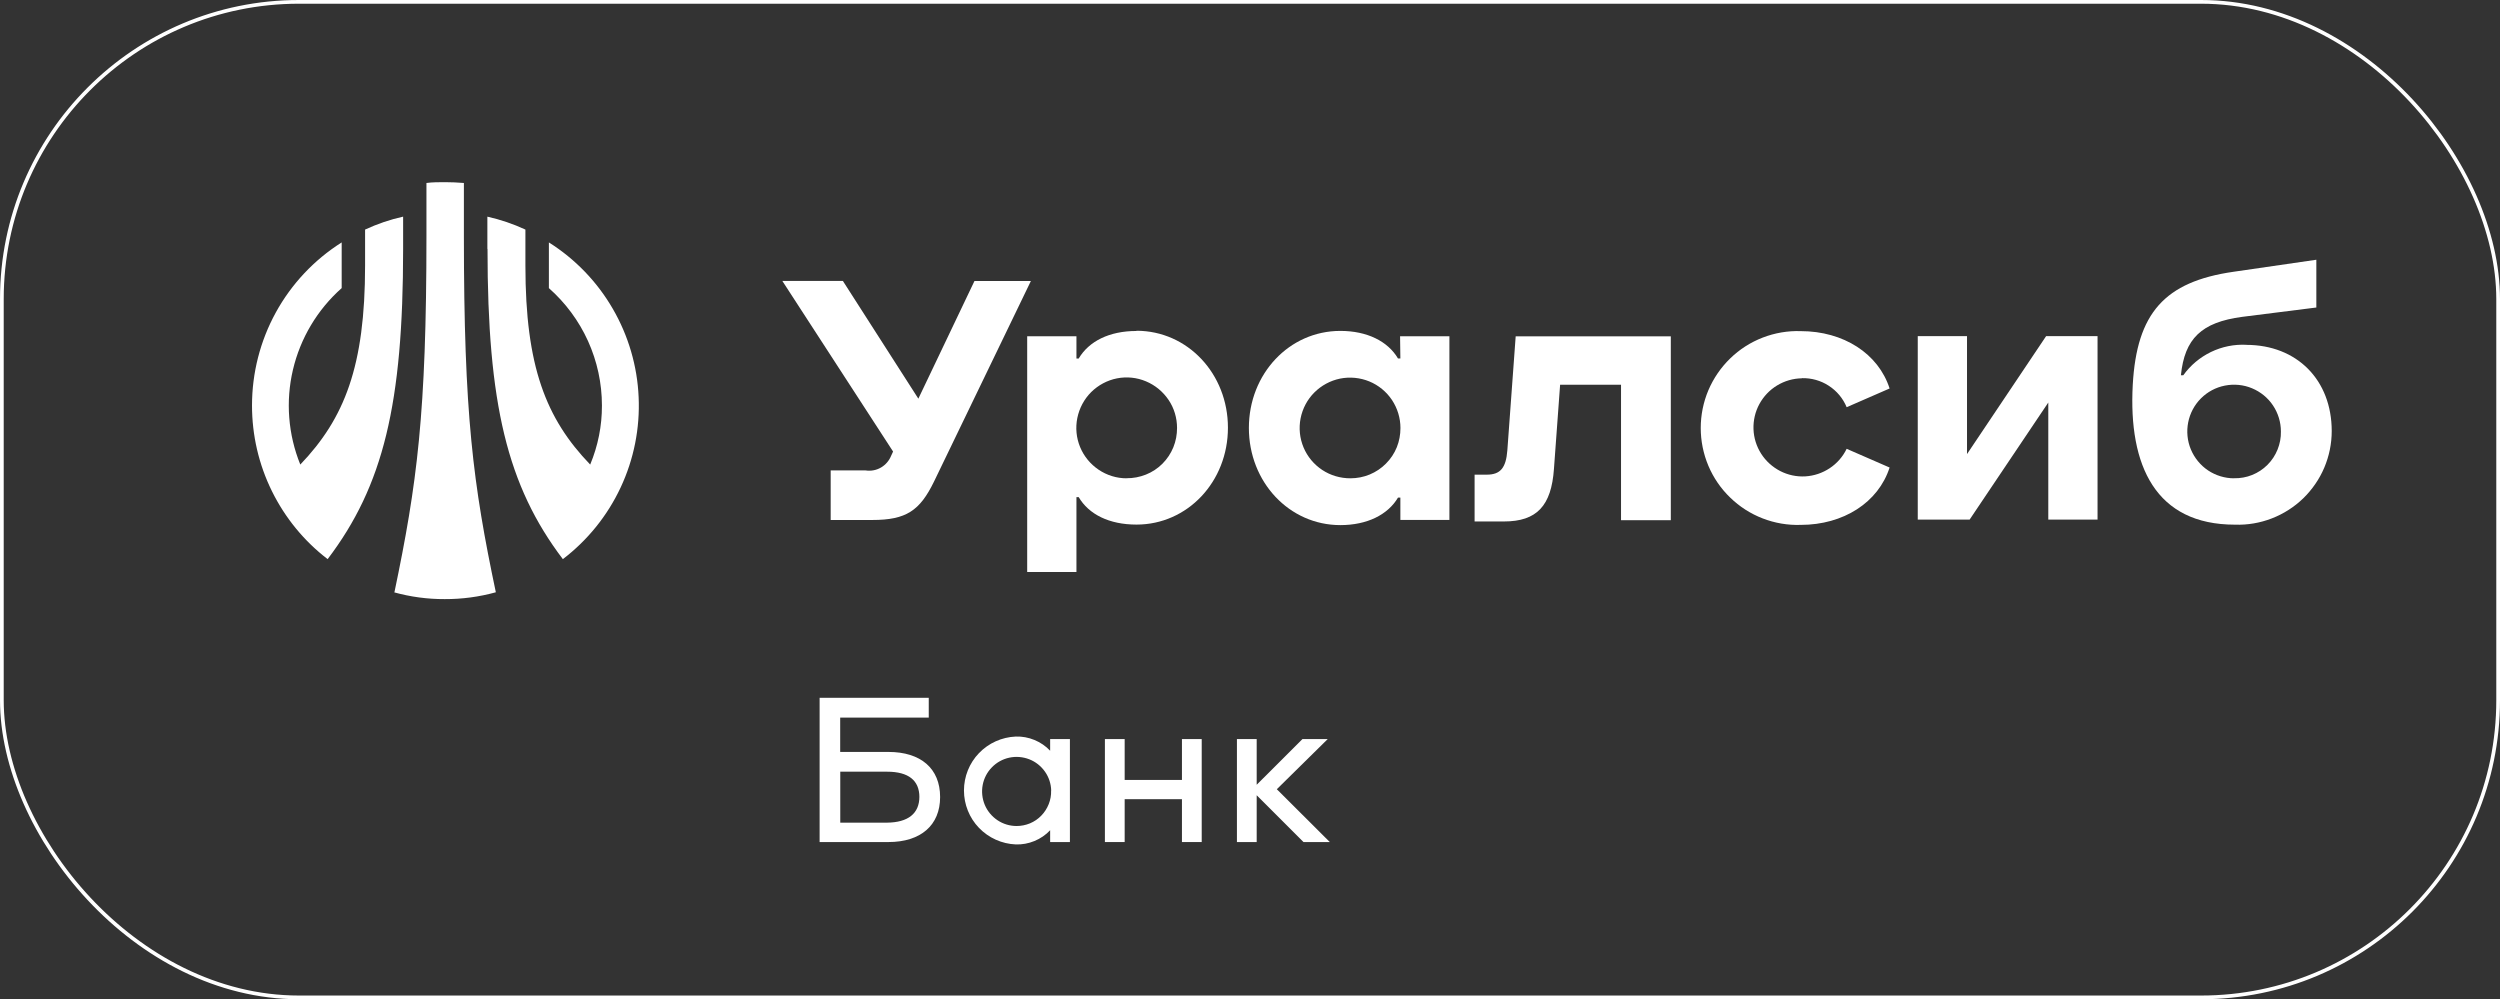 <?xml version="1.0" encoding="UTF-8"?> <svg xmlns="http://www.w3.org/2000/svg" id="_Слой_2" data-name="Слой_2" viewBox="0 0 336.5 134.5"><rect x="0" y="0" width="336.5" height="134.5" fill="#333333" stroke="none"/><defs><style> .cls-1 { fill: #fff; } .cls-2 { fill: none; stroke: #fff; stroke-width: .5px; } </style></defs><g id="_Слой_1-2" data-name="Слой_1"><g><rect class="cls-2" x=".25" y=".25" width="336" height="134" rx="40" ry="40"></rect><path class="cls-1" d="M123.75,107.29c0-2.24-1.46-3.42-4.35-3.42h-6.3v6.86h6.3c2.82-.03,4.35-1.22,4.35-3.5v.06ZM126.54,107.29c0,3.78-2.6,6.05-6.96,6.05h-9.26v-19.42h14.69v2.67h-11.92v4.62h6.49c4.36,0,6.96,2.23,6.96,6.07"></path><path class="cls-1" d="M141.49,106.41c-.02-.91-.31-1.8-.84-2.55-.53-.75-1.26-1.33-2.11-1.66-.85-.33-1.78-.41-2.68-.22-.89.19-1.71.64-2.35,1.3-.64.65-1.07,1.48-1.24,2.38-.17.9-.07,1.83.28,2.67.35.84.95,1.56,1.71,2.07.76.51,1.66.78,2.57.78.62,0,1.23-.12,1.81-.36.57-.24,1.09-.59,1.52-1.04.43-.44.77-.97,1-1.55.23-.58.34-1.19.32-1.82M144.01,99.48v13.86h-2.66v-1.59c-.59.63-1.31,1.12-2.11,1.45-.8.33-1.66.49-2.52.46-1.88-.08-3.65-.88-4.95-2.23-1.3-1.35-2.02-3.16-2.02-5.03s.72-3.68,2.02-5.03c1.3-1.35,3.07-2.15,4.95-2.23.86-.03,1.72.13,2.52.46.8.33,1.52.82,2.11,1.45v-1.57h2.66Z"></path><polygon class="cls-1" points="148.72 99.48 151.38 99.48 151.38 104.98 159.09 104.98 159.09 99.48 161.75 99.48 161.75 113.34 159.09 113.34 159.09 107.57 151.38 107.57 151.38 113.34 148.72 113.34 148.72 99.48"></polygon><polygon class="cls-1" points="175.45 113.34 169.15 107.04 169.15 113.34 166.49 113.34 166.49 99.48 169.15 99.48 169.15 105.63 175.31 99.48 178.71 99.48 171.86 106.23 178.99 113.34 175.45 113.34"></polygon><path class="cls-1" d="M33.92,54.58c0,4,.91,7.94,2.68,11.53,1.77,3.59,4.33,6.72,7.5,9.15,7.5-9.88,10.16-20.9,10.16-41.75v-4.35c-1.76.39-3.48.98-5.12,1.74v4.84c0,13.57-2.77,20.57-8.72,26.79-1.64-4.05-1.99-8.51-.99-12.76,1-4.25,3.29-8.09,6.56-10.99v-6.15c-3.7,2.34-6.75,5.58-8.86,9.42-2.11,3.84-3.21,8.15-3.21,12.53M53.02,79.72c2.23.62,4.53.93,6.84.92,2.32.01,4.64-.3,6.88-.92-3.07-14.6-4.3-23.94-4.3-47.97v-7.12c-.85-.07-1.7-.11-2.52-.11s-1.73,0-2.52.11v7.12c0,23.94-1.26,33.37-4.31,47.97h-.08ZM65.62,33.51c0,20.84,2.65,31.87,10.14,41.75,3.33-2.54,6-5.85,7.78-9.65,1.78-3.8,2.61-7.97,2.42-12.16-.18-4.19-1.38-8.27-3.48-11.89-2.1-3.63-5.05-6.69-8.6-8.93v6.15c2.24,1.98,4.04,4.41,5.27,7.13,1.23,2.72,1.87,5.68,1.87,8.67.01,2.73-.53,5.43-1.58,7.95-5.96-6.19-8.72-13.22-8.72-26.79v-4.84c-1.64-.76-3.35-1.34-5.12-1.74v4.35Z"></path><path class="cls-1" d="M151.63,64.38c-1.34,0-2.65-.41-3.76-1.16-1.11-.75-1.98-1.81-2.49-3.05-.51-1.24-.64-2.6-.37-3.92.27-1.31.91-2.52,1.86-3.47.95-.94,2.16-1.59,3.47-1.85,1.32-.26,2.68-.12,3.91.4,1.24.52,2.29,1.39,3.04,2.5s1.14,2.43,1.14,3.77c0,.89-.16,1.78-.5,2.61-.34.83-.84,1.58-1.47,2.21-.63.63-1.39,1.13-2.22,1.46-.83.33-1.72.5-2.61.49M152.97,44.55c-3.67,0-6.41,1.39-7.78,3.71h-.3v-3h-6.63v31.73h6.63v-10.08h.3c1.36,2.32,4.11,3.7,7.78,3.7,6.88,0,12.31-5.78,12.31-13.04s-5.43-13.05-12.31-13.05v.04Z"></path><path class="cls-1" d="M131.17,37.81l-7.56,15.85-10.16-15.85h-8.15l14.91,22.97-.26.56c-.27.67-.75,1.23-1.37,1.59-.62.36-1.35.5-2.06.39h-4.71v6.67h5.61c4.56,0,6.39-1.26,8.29-5.15l13.05-27.02h-7.59Z"></path><path class="cls-1" d="M300.71,64.38c-1.24,0-2.46-.37-3.5-1.06-1.03-.69-1.84-1.68-2.32-2.83-.48-1.15-.6-2.42-.36-3.64.24-1.22.84-2.35,1.72-3.23.88-.88,2-1.48,3.23-1.72,1.22-.24,2.49-.12,3.64.36,1.15.48,2.14,1.28,2.83,2.32s1.06,2.25,1.06,3.5c.02.83-.14,1.66-.45,2.43-.31.77-.77,1.47-1.36,2.06-.59.59-1.29,1.05-2.06,1.36-.77.31-1.6.46-2.43.44M302.36,46.41c-1.65-.08-3.28.25-4.77.97-1.48.72-2.76,1.79-3.72,3.13h-.32c.5-4.94,2.77-7.13,8.24-7.86l9.99-1.26v-6.43l-11.15,1.62c-9.31,1.34-13.02,5.6-13.56,15.2-.6,10.94,3.1,18.84,13.76,18.84,1.69.06,3.37-.23,4.95-.84,1.58-.61,3.02-1.53,4.23-2.7,1.21-1.18,2.18-2.58,2.84-4.14.66-1.56,1-3.23,1-4.92,0-6.88-4.69-11.6-11.5-11.6h.01Z"></path><path class="cls-1" d="M181.76,64.38c-1.34,0-2.66-.38-3.78-1.12-1.12-.74-2-1.79-2.52-3.03-.52-1.24-.66-2.6-.4-3.92.26-1.32.9-2.53,1.85-3.48.95-.95,2.16-1.6,3.47-1.87,1.32-.26,2.68-.13,3.93.38,1.24.51,2.3,1.38,3.05,2.5.74,1.12,1.14,2.43,1.14,3.77,0,.89-.16,1.77-.49,2.59-.33.82-.83,1.57-1.46,2.2-.62.63-1.37,1.13-2.19,1.47-.82.34-1.7.51-2.59.51M188.49,48.25h-.32c-1.37-2.32-4.16-3.71-7.76-3.71-6.88,0-12.31,5.78-12.31,13.06s5.43,13.08,12.31,13.08c3.6,0,6.39-1.39,7.76-3.7h.32v3h6.6v-24.72h-6.64l.04,3Z"></path><path class="cls-1" d="M242.53,50.9c1.28-.03,2.55.32,3.62,1.02,1.08.7,1.92,1.7,2.41,2.89l5.78-2.52c-1.51-4.7-6.21-7.72-11.96-7.72-1.75-.06-3.49.24-5.12.87-1.63.63-3.12,1.58-4.37,2.8-1.26,1.22-2.25,2.67-2.94,4.28-.68,1.61-1.03,3.34-1.03,5.09s.35,3.48,1.03,5.09c.68,1.61,1.68,3.07,2.94,4.28,1.25,1.22,2.74,2.17,4.37,2.8,1.63.63,3.37.93,5.12.87,5.74,0,10.45-3.02,11.96-7.72l-5.78-2.52c-.51,1.06-1.3,1.96-2.28,2.61-.98.65-2.11,1.03-3.28,1.1-1.17.07-2.34-.18-3.39-.72-1.04-.54-1.93-1.34-2.56-2.33-.63-.99-.99-2.13-1.03-3.31-.04-1.17.23-2.34.79-3.37.56-1.03,1.38-1.9,2.39-2.51,1.01-.61,2.15-.94,3.33-.96"></path><path class="cls-1" d="M204.01,45.28l-1.12,15.32c-.18,2.41-.96,3.29-2.78,3.29h-1.63v6.3h3.94c4.45,0,6.39-2.12,6.74-7.06l.83-11.34h8.2v18.23h6.7v-24.75h-20.89Z"></path><polygon class="cls-1" points="275.41 45.24 264.76 61.12 264.76 45.24 258.13 45.24 258.13 69.94 265.11 69.94 275.7 54.18 275.7 69.94 282.33 69.94 282.33 45.24 275.41 45.24"></polygon></g></g></svg> 
